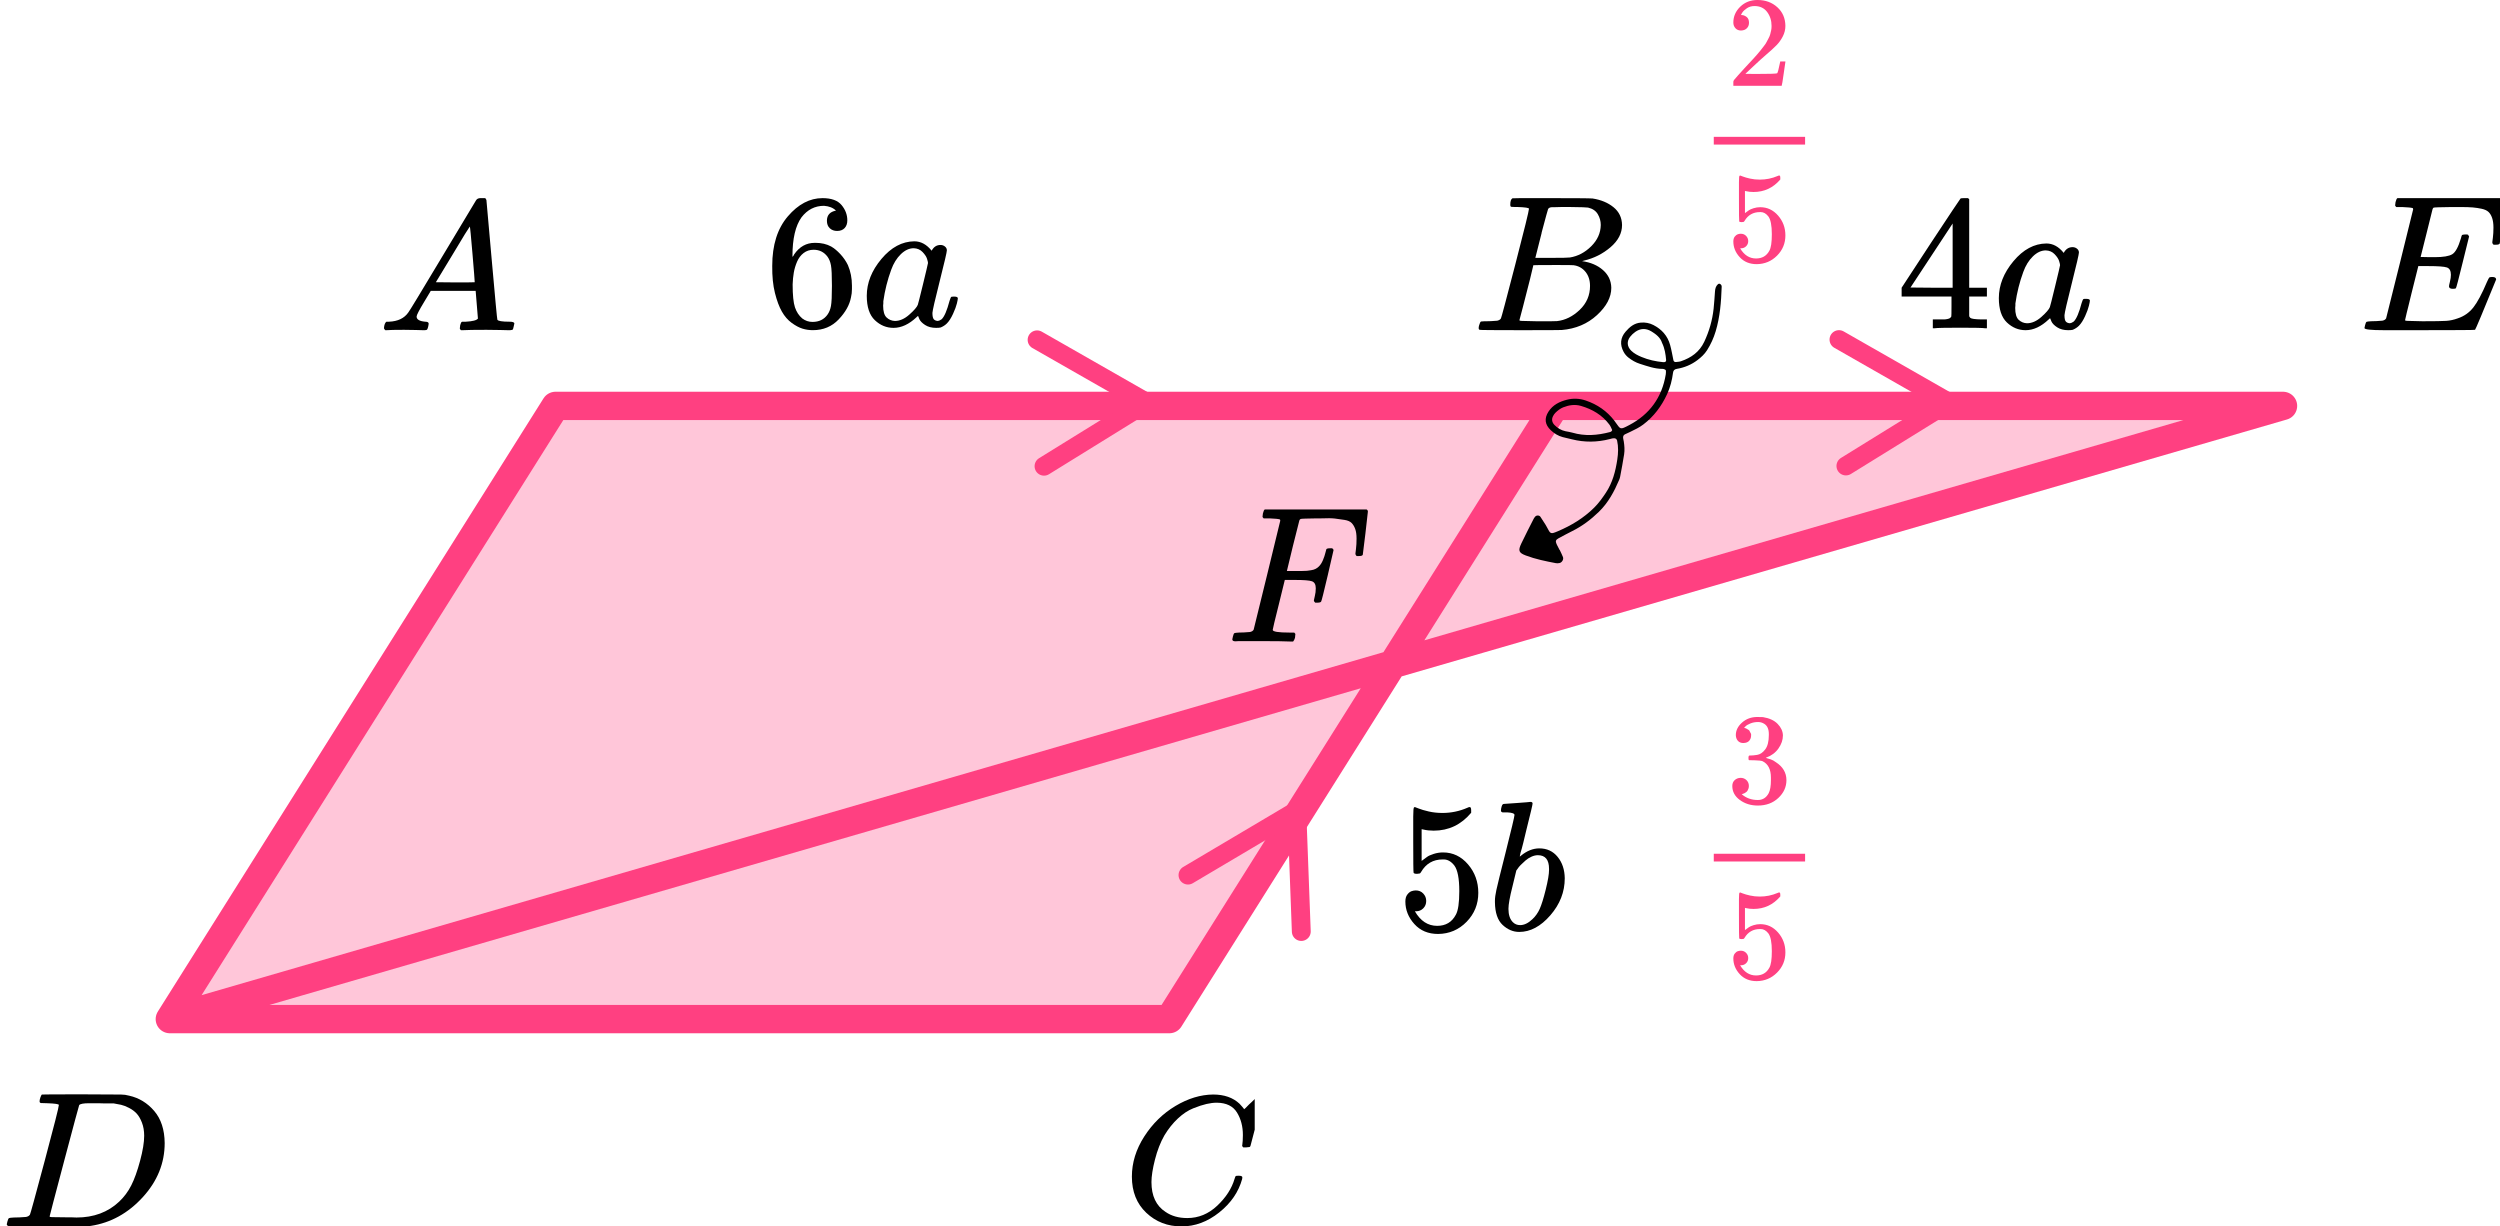 <?xml version="1.0" encoding="UTF-8"?> <svg xmlns="http://www.w3.org/2000/svg" width="265" height="130" viewBox="0 0 265 130" fill="none"><path d="M123.954 108.025H18L58.884 43.025H164.838H242L147.61 70.415L123.954 108.025Z" fill="#FF4081" fill-opacity="0.3"></path><path d="M18 108.025H123.954L164.838 43.025M18 108.025L58.884 43.025H164.838M18 108.025L242 43.025H164.838" stroke="#FF4081" stroke-width="3" stroke-linecap="round" stroke-linejoin="round"></path><path d="M110.666 49.419L121.572 42.673L109.931 36.023" stroke="#FF4081" stroke-width="2" stroke-linecap="round" stroke-linejoin="round"></path><path d="M195.666 49.393L206.572 42.647L194.931 35.997" stroke="#FF4081" stroke-width="2" stroke-linecap="round" stroke-linejoin="round"></path><path d="M137.937 98.739L137.46 85.925L125.926 92.76" stroke="#FF4081" stroke-width="2" stroke-linecap="round" stroke-linejoin="round"></path><path fill-rule="evenodd" clip-rule="evenodd" d="M176.169 36.327C176.002 35.79 175.55 35.432 175.045 35.126C174.46 34.773 173.879 34.794 173.327 35.189C173.131 35.329 172.95 35.503 172.8 35.692C172.415 36.177 172.468 36.742 172.908 37.174C173.221 37.479 173.602 37.671 173.997 37.837C174.737 38.145 175.51 38.316 176.306 38.39C176.336 38.392 176.367 38.386 176.398 38.387C176.533 38.392 176.623 38.3 176.609 38.156C176.552 37.546 176.47 36.941 176.169 36.327ZM165.698 43.177C165.38 43.309 165.115 43.518 164.874 43.753C164.767 43.858 164.681 43.991 164.614 44.126C164.449 44.458 164.515 44.781 164.773 45.047C165.102 45.384 165.488 45.617 165.953 45.712C166.192 45.761 166.437 45.792 166.671 45.861C168.005 46.257 169.33 46.148 170.652 45.8C170.709 45.784 170.773 45.759 170.813 45.719C170.853 45.681 170.9 45.601 170.885 45.566C170.798 45.373 170.717 45.17 170.591 45.003C169.826 43.984 168.783 43.376 167.58 43.026C166.939 42.839 166.309 42.938 165.698 43.177ZM165.333 58.3C165.448 58.549 165.577 58.794 165.675 59.05C165.771 59.298 165.562 59.64 165.297 59.685C165.178 59.705 165.05 59.719 164.933 59.697C163.85 59.491 162.768 59.272 161.734 58.881C160.988 58.599 160.9 58.368 161.255 57.62C161.674 56.734 162.128 55.865 162.57 54.991C162.61 54.91 162.67 54.838 162.727 54.767C162.863 54.599 163.165 54.602 163.286 54.782C163.475 55.06 163.653 55.346 163.833 55.631C163.882 55.708 163.926 55.789 163.968 55.871C164.358 56.626 164.359 56.638 165.145 56.305C166.569 55.701 167.867 54.914 168.973 53.82C169.455 53.342 169.844 52.802 170.218 52.238C170.932 51.162 171.245 49.96 171.433 48.708C171.534 48.037 171.561 47.368 171.413 46.701C171.378 46.542 171.235 46.441 171.078 46.456C171.017 46.462 170.955 46.462 170.896 46.474C170.806 46.493 170.718 46.521 170.629 46.544C169.299 46.885 167.967 46.905 166.632 46.569C166.305 46.487 165.974 46.421 165.649 46.334C165.166 46.205 164.752 45.951 164.389 45.608C163.752 45.005 163.675 44.356 164.139 43.634C164.602 42.914 165.31 42.57 166.096 42.371C166.759 42.204 167.427 42.232 168.087 42.454C169.312 42.867 170.328 43.568 171.12 44.589C171.158 44.638 171.189 44.691 171.225 44.74C171.797 45.52 171.694 45.587 172.695 45.061C174.87 43.918 176.17 42.123 176.57 39.69C176.59 39.571 176.588 39.447 176.589 39.325C176.591 39.213 176.503 39.173 176.418 39.14C176.362 39.118 176.299 39.103 176.24 39.102C175.396 39.102 174.618 38.814 173.831 38.565C173.385 38.425 172.992 38.197 172.626 37.913C172.404 37.742 172.23 37.535 172.098 37.287C171.695 36.53 171.754 35.805 172.313 35.157C172.739 34.662 173.221 34.253 173.922 34.196C174.397 34.157 174.838 34.237 175.256 34.45C176.145 34.905 176.765 35.598 177.033 36.566C177.18 37.095 177.268 37.641 177.382 38.18C177.41 38.31 177.514 38.392 177.644 38.376C177.825 38.354 178.015 38.349 178.186 38.29C179.268 37.923 180.138 37.309 180.647 36.235C181.176 35.115 181.511 33.945 181.644 32.718C181.709 32.109 181.743 31.498 181.789 30.887C181.81 30.606 181.871 30.341 182.089 30.14C182.16 30.076 182.249 30.048 182.338 30.105C182.387 30.136 182.437 30.179 182.463 30.229C182.49 30.28 182.5 30.348 182.498 30.407C182.444 32.002 182.323 33.586 181.859 35.126C181.645 35.835 181.345 36.5 180.947 37.125C180.679 37.545 180.324 37.873 179.929 38.171C179.28 38.661 178.552 38.964 177.756 39.097C177.502 39.139 177.374 39.255 177.342 39.501C177.239 40.295 177.046 41.064 176.707 41.794C176.116 43.065 175.302 44.157 174.177 45.006C173.759 45.322 173.287 45.544 172.819 45.771C172.626 45.864 172.428 45.947 172.237 46.043C172.081 46.122 172.036 46.269 172.05 46.428C172.061 46.55 172.101 46.668 172.12 46.789C172.191 47.245 172.227 47.707 172.157 48.161C172.037 48.947 171.883 49.728 171.739 50.51C171.717 50.63 171.681 50.749 171.633 50.862C171.104 52.109 170.472 53.289 169.485 54.249C168.645 55.066 167.724 55.764 166.672 56.287C166.179 56.533 165.694 56.795 165.208 57.056C164.912 57.216 164.862 57.364 164.988 57.65C165.013 57.706 165.039 57.761 165.067 57.816C165.151 57.979 165.236 58.142 165.321 58.305L165.333 58.3Z" fill="black"></path><path d="M130.965 67.979C130.738 67.979 130.625 67.911 130.625 67.773C130.625 67.746 130.645 67.65 130.685 67.485C130.738 67.266 130.792 67.142 130.845 67.115C130.899 67.087 131.052 67.067 131.306 67.053C131.666 67.053 132.066 67.032 132.506 66.991C132.693 66.95 132.82 66.868 132.887 66.744C132.913 66.675 133.387 64.747 134.308 60.959C135.229 57.171 135.696 55.249 135.709 55.194C135.709 55.098 135.682 55.05 135.629 55.05C135.522 55.009 135.169 54.974 134.568 54.947H133.948C133.868 54.865 133.827 54.81 133.827 54.782C133.827 54.755 133.841 54.638 133.868 54.432C133.921 54.199 133.988 54.055 134.068 54H144.856C144.95 54.055 144.996 54.13 144.996 54.227C144.996 54.295 144.909 55.064 144.736 56.532C144.563 58.001 144.469 58.756 144.456 58.797C144.429 58.893 144.296 58.941 144.055 58.941H143.815C143.722 58.873 143.675 58.783 143.675 58.673C143.675 58.66 143.695 58.495 143.735 58.179C143.775 57.864 143.795 57.5 143.795 57.088C143.795 56.676 143.749 56.34 143.655 56.079C143.562 55.819 143.435 55.606 143.275 55.441C143.115 55.276 142.868 55.167 142.534 55.112C142.201 55.057 141.86 55.009 141.513 54.968C141.167 54.926 140.686 54.92 140.072 54.947H139.612C138.518 54.961 137.937 54.981 137.871 55.009C137.804 55.036 137.757 55.091 137.731 55.173C137.717 55.187 137.49 56.086 137.05 57.871L136.41 60.526H137.51C137.55 60.526 137.704 60.526 137.971 60.526C138.238 60.526 138.424 60.52 138.531 60.506C138.638 60.492 138.785 60.472 138.972 60.444C139.158 60.417 139.318 60.369 139.452 60.3C139.585 60.231 139.699 60.149 139.792 60.053C139.966 59.888 140.112 59.662 140.232 59.373C140.353 59.085 140.439 58.825 140.493 58.591C140.546 58.358 140.579 58.234 140.593 58.221C140.633 58.152 140.76 58.118 140.973 58.118H141.213C141.307 58.186 141.353 58.255 141.353 58.324C141.353 58.365 141.147 59.264 140.733 61.021C140.319 62.778 140.092 63.683 140.052 63.738C140.026 63.834 139.892 63.882 139.652 63.882H139.412C139.318 63.8 139.272 63.718 139.272 63.635C139.272 63.594 139.305 63.443 139.372 63.182C139.439 62.922 139.472 62.647 139.472 62.359C139.472 61.961 139.338 61.714 139.072 61.618C138.805 61.522 138.211 61.474 137.29 61.474H136.189L135.549 64.088C135.122 65.79 134.908 66.682 134.908 66.765C134.908 66.957 135.502 67.053 136.69 67.053H137.19C137.27 67.135 137.31 67.183 137.31 67.197C137.31 67.211 137.297 67.348 137.27 67.609C137.217 67.787 137.15 67.918 137.07 68H136.73C136.183 67.972 135.175 67.959 133.707 67.959C132.84 67.959 132.18 67.959 131.726 67.959C131.272 67.959 131.019 67.966 130.965 67.979Z" fill="black"></path><g clip-path="url(#clip0_2616_106174)"><path d="M259.999 30.615C259.728 30.615 259.593 30.526 259.593 30.347C259.593 30.292 259.626 30.128 259.694 29.853C259.762 29.578 259.796 29.338 259.796 29.132C259.796 28.707 259.654 28.446 259.369 28.35C259.085 28.254 258.428 28.206 257.399 28.206H256.342C256.329 28.233 256.092 29.18 255.631 31.047C255.171 32.914 254.94 33.874 254.94 33.929C254.94 33.984 255.015 34.012 255.164 34.012C255.313 34.012 255.855 34.026 256.789 34.053C258.062 34.053 258.902 34.039 259.308 34.012C259.714 33.984 260.121 33.895 260.527 33.744C261.191 33.525 261.739 33.14 262.173 32.591C262.606 32.042 263.087 31.143 263.615 29.894C263.75 29.592 263.838 29.427 263.879 29.4C263.974 29.372 264.075 29.359 264.184 29.359C264.455 29.359 264.59 29.448 264.59 29.627C263.168 33.113 262.423 34.89 262.355 34.959C262.315 34.986 260.378 35 256.545 35H252.706C251.324 35 250.634 34.925 250.634 34.773C250.634 34.746 250.654 34.65 250.694 34.485C250.749 34.266 250.803 34.142 250.857 34.115C250.911 34.087 251.067 34.067 251.324 34.053C251.69 34.053 252.096 34.032 252.543 33.991C252.733 33.95 252.861 33.868 252.929 33.744C252.956 33.675 253.437 31.747 254.372 27.959C255.306 24.171 255.78 22.249 255.794 22.194C255.794 22.098 255.767 22.05 255.712 22.05C255.604 22.009 255.245 21.974 254.636 21.947H254.006C253.925 21.865 253.884 21.81 253.884 21.782C253.884 21.755 253.898 21.638 253.925 21.432C253.979 21.199 254.047 21.055 254.128 21H265.382C265.477 21.055 265.525 21.13 265.525 21.227C265.525 21.295 265.437 22.064 265.261 23.532C265.084 25.001 264.99 25.756 264.976 25.797C264.949 25.893 264.814 25.941 264.57 25.941H264.326C264.231 25.872 264.184 25.783 264.184 25.674L264.245 25.2C264.285 24.871 264.306 24.514 264.306 24.129C264.306 23.718 264.258 23.375 264.164 23.1C264.069 22.826 263.94 22.613 263.778 22.462C263.615 22.311 263.378 22.201 263.066 22.132C262.755 22.064 262.437 22.016 262.112 21.988C261.787 21.961 261.353 21.947 260.811 21.947H259.857C258.665 21.961 258.035 21.981 257.967 22.009C257.913 22.036 257.873 22.098 257.845 22.194C257.832 22.235 257.622 23.079 257.216 24.727C256.809 26.373 256.599 27.211 256.586 27.238C256.897 27.252 257.222 27.259 257.561 27.259H258.089C258.983 27.259 259.599 27.156 259.938 26.95C260.277 26.744 260.581 26.188 260.852 25.282C260.906 25.063 260.947 24.939 260.974 24.912C261.001 24.884 261.116 24.864 261.319 24.85C261.387 24.85 261.441 24.85 261.482 24.85C261.523 24.85 261.556 24.857 261.583 24.871C261.611 24.884 261.624 24.891 261.624 24.891C261.624 24.891 261.638 24.919 261.665 24.974C261.692 25.028 261.712 25.056 261.726 25.056L261.055 27.773C260.608 29.599 260.365 30.526 260.324 30.553C260.283 30.594 260.175 30.615 259.999 30.615Z" fill="black"></path></g><path d="M6.239 117.127C6.239 117.032 5.826 116.97 5 116.943C4.667 116.943 4.449 116.936 4.348 116.922C4.246 116.909 4.196 116.847 4.196 116.738C4.196 116.629 4.225 116.492 4.282 116.328C4.34 116.164 4.391 116.062 4.435 116.021C4.464 116.007 5.906 116 8.761 116C11.181 116.014 12.536 116.021 12.826 116.021C13.116 116.021 13.406 116.062 13.695 116.143C14.739 116.376 15.623 116.916 16.348 117.763C17.072 118.61 17.442 119.744 17.456 121.165C17.456 123.297 16.681 125.21 15.13 126.905C13.58 128.599 11.754 129.611 9.652 129.939L9.348 129.98L5.13 130H2.717H1.565C1.217 130 0.993 129.986 0.891 129.959C0.79 129.932 0.732 129.87 0.717 129.775C0.717 129.747 0.739 129.652 0.783 129.488C0.84 129.269 0.898 129.146 0.956 129.119C1.014 129.091 1.181 129.071 1.456 129.057C1.848 129.057 2.283 129.037 2.761 128.996C2.964 128.955 3.101 128.873 3.174 128.75C3.217 128.695 3.739 126.796 4.739 123.051C5.739 119.307 6.239 117.332 6.239 117.127ZM15.283 120.387C15.283 119.867 15.203 119.403 15.043 118.993C14.884 118.583 14.695 118.262 14.478 118.029C14.261 117.797 13.993 117.599 13.674 117.435C13.355 117.271 13.072 117.162 12.826 117.107C12.58 117.052 12.326 117.004 12.065 116.963C12.036 116.963 11.935 116.963 11.761 116.963C11.587 116.963 11.377 116.963 11.13 116.963C10.884 116.963 10.645 116.957 10.413 116.943H9.478C8.84 116.943 8.478 117.011 8.391 117.148C8.362 117.203 7.833 119.17 6.804 123.051C5.775 126.932 5.261 128.893 5.261 128.934C5.261 128.989 5.34 129.016 5.5 129.016C5.659 129.016 6.217 129.023 7.174 129.037C7.246 129.037 7.384 129.037 7.587 129.037C7.79 129.037 7.964 129.043 8.109 129.057C9.935 129.057 11.442 128.497 12.63 127.376C13.152 126.884 13.58 126.31 13.913 125.654C14.246 124.999 14.558 124.131 14.848 123.051C15.138 121.972 15.283 121.083 15.283 120.387Z" fill="black"></path><g clip-path="url(#clip1_2616_106174)"><path d="M119.98 124.724C119.98 123.247 120.417 121.829 121.292 120.468C122.166 119.107 123.269 118.028 124.6 117.232C125.932 116.436 127.263 116.032 128.594 116.019C129.769 116.019 130.702 116.347 131.394 117.001C131.512 117.13 131.609 117.239 131.688 117.329C131.766 117.419 131.818 117.483 131.844 117.521L131.864 117.579C131.903 117.579 132.079 117.412 132.393 117.078C132.484 117.001 132.582 116.912 132.686 116.809C132.791 116.706 132.895 116.603 132.999 116.501C133.104 116.398 133.169 116.327 133.195 116.289L133.489 116H133.606C133.789 116 133.881 116.045 133.881 116.135C133.881 116.186 133.672 117.066 133.254 118.773C132.784 120.558 132.549 121.456 132.549 121.469C132.523 121.533 132.49 121.572 132.451 121.585C132.412 121.597 132.295 121.61 132.099 121.623H131.786C131.707 121.546 131.668 121.488 131.668 121.45C131.668 121.437 131.675 121.392 131.688 121.315C131.701 121.238 131.714 121.11 131.727 120.93C131.74 120.75 131.746 120.545 131.746 120.314C131.746 119.402 131.538 118.606 131.12 117.926C130.702 117.245 129.991 116.899 128.986 116.886C128.647 116.886 128.281 116.931 127.889 117.021C127.498 117.11 127.028 117.265 126.48 117.483C125.932 117.701 125.39 118.061 124.855 118.561C124.32 119.062 123.843 119.659 123.426 120.352C123.008 121.084 122.675 121.938 122.427 122.913C122.179 123.889 122.055 124.685 122.055 125.301C122.055 126.765 122.551 127.818 123.543 128.459C124.17 128.896 124.94 129.114 125.853 129.114C127.041 129.114 128.098 128.678 129.025 127.805C129.952 126.932 130.565 125.982 130.865 124.955C130.918 124.788 130.957 124.691 130.983 124.666C131.009 124.64 131.113 124.627 131.296 124.627C131.557 124.627 131.688 124.685 131.688 124.801C131.688 124.865 131.681 124.923 131.668 124.974C131.29 126.348 130.48 127.529 129.24 128.517C128 129.506 126.669 130 125.246 130C123.771 130 122.525 129.519 121.507 128.556C120.489 127.593 119.98 126.315 119.98 124.724Z" fill="black"></path></g><g clip-path="url(#clip2_2616_106174)"><path d="M160.87 21.943C160.49 21.943 160.266 21.936 160.195 21.922C160.125 21.909 160.09 21.834 160.09 21.697C160.09 21.328 160.167 21.102 160.322 21.02C160.336 21.007 161.249 21 163.062 21C166.702 21 168.62 21.014 168.817 21.041C169.702 21.178 170.44 21.485 171.03 21.963C171.62 22.442 171.922 23.07 171.937 23.849C171.937 24.724 171.529 25.509 170.714 26.206C169.899 26.903 168.964 27.375 167.91 27.621L167.7 27.682C168.599 27.805 169.337 28.12 169.913 28.625C170.489 29.131 170.784 29.759 170.798 30.511C170.798 31.509 170.292 32.472 169.281 33.401C168.269 34.33 167.025 34.856 165.549 34.98C165.451 34.993 163.969 35 161.102 35C158.291 35 156.865 34.986 156.823 34.959C156.766 34.918 156.738 34.863 156.738 34.795C156.738 34.699 156.752 34.604 156.78 34.508C156.851 34.248 156.921 34.105 156.991 34.078C157.047 34.064 157.153 34.057 157.307 34.057H157.434C157.813 34.057 158.235 34.037 158.699 33.996C158.895 33.955 159.029 33.873 159.099 33.75C159.141 33.695 159.647 31.796 160.617 28.051C161.587 24.307 162.071 22.332 162.071 22.127C162.071 22.032 161.671 21.97 160.87 21.943ZM169.681 23.849C169.681 23.439 169.576 23.057 169.365 22.701C169.154 22.346 168.81 22.114 168.332 22.004C168.234 21.977 167.587 21.957 166.393 21.943C166.112 21.943 165.816 21.943 165.507 21.943C165.198 21.943 164.952 21.95 164.77 21.963H164.495C164.285 21.977 164.151 22.045 164.095 22.168C164.067 22.223 163.842 23.043 163.42 24.628C163.42 24.669 163.413 24.71 163.399 24.751L162.746 27.334H164.453C165.592 27.334 166.245 27.32 166.414 27.293C167.257 27.156 168.009 26.76 168.669 26.104C169.33 25.448 169.667 24.696 169.681 23.849ZM168.543 30.306C168.543 29.705 168.381 29.206 168.058 28.81C167.735 28.413 167.313 28.181 166.793 28.113C166.709 28.099 166.126 28.092 165.044 28.092C163.385 28.092 162.549 28.099 162.535 28.113C162.535 28.14 162.416 28.639 162.177 29.609C161.938 30.579 161.692 31.543 161.439 32.499L161.06 33.934C161.06 33.989 161.144 34.016 161.313 34.016C161.481 34.016 162.05 34.03 163.02 34.057C164.271 34.057 164.945 34.05 165.044 34.037C165.915 33.941 166.716 33.545 167.447 32.848C168.177 32.151 168.543 31.304 168.543 30.306Z" fill="black"></path></g><g clip-path="url(#clip3_2616_106174)"><path d="M44.16 33.553C44.16 33.866 44.467 34.048 45.08 34.101C45.32 34.101 45.44 34.172 45.44 34.316C45.44 34.329 45.427 34.413 45.4 34.57C45.36 34.752 45.32 34.87 45.28 34.922C45.24 34.974 45.154 35 45.02 35C44.994 35 44.914 35 44.78 35C44.647 35 44.42 34.993 44.1 34.98C43.78 34.967 43.354 34.961 42.82 34.961C41.874 34.961 41.267 34.974 41 35H40.84C40.747 34.909 40.7 34.837 40.7 34.785C40.727 34.433 40.814 34.205 40.96 34.101H41.24C42.174 34.062 42.854 33.736 43.28 33.123C43.36 33.045 44.567 31.057 46.9 27.159C49.233 23.262 50.42 21.287 50.46 21.235C50.553 21.078 50.713 21 50.94 21H51.1H51.44C51.52 21.117 51.56 21.183 51.56 21.195L52.12 27.511C52.493 31.722 52.693 33.846 52.72 33.886C52.787 34.029 53.22 34.101 54.02 34.101C54.353 34.101 54.52 34.166 54.52 34.296C54.52 34.322 54.5 34.413 54.46 34.57C54.42 34.765 54.386 34.883 54.36 34.922C54.333 34.961 54.24 34.987 54.08 35C54.04 35 53.947 35 53.8 35C53.653 35 53.393 34.993 53.02 34.98C52.647 34.967 52.16 34.961 51.56 34.961C50.307 34.961 49.487 34.974 49.1 35H48.86C48.78 34.922 48.74 34.863 48.74 34.824C48.74 34.785 48.753 34.668 48.78 34.472C48.833 34.303 48.873 34.198 48.9 34.159L48.98 34.101H49.38C50.1 34.062 50.527 33.951 50.66 33.768L50.42 30.835H45.66L44.98 31.969C44.434 32.869 44.16 33.397 44.16 33.553ZM50.32 29.916C50.32 29.773 50.24 28.756 50.08 26.866C49.92 24.976 49.827 24.024 49.8 24.011L49.26 24.852C49.047 25.204 48.627 25.901 48 26.944L46.2 29.916L48.26 29.936C49.633 29.936 50.32 29.929 50.32 29.916Z" fill="black"></path></g><path d="M81.857 28.183C81.857 25.973 82.408 24.223 83.51 22.935C84.612 21.646 85.837 21.002 87.184 21.002C88.123 21.002 88.796 21.246 89.204 21.735C89.612 22.223 89.816 22.765 89.816 23.362C89.816 23.701 89.721 23.972 89.531 24.176C89.34 24.379 89.075 24.481 88.735 24.481C88.422 24.481 88.163 24.386 87.959 24.196C87.755 24.006 87.653 23.742 87.653 23.403C87.653 22.806 87.973 22.447 88.612 22.325C88.313 22.026 87.891 21.857 87.347 21.816C86.381 21.816 85.585 22.223 84.959 23.037C84.32 23.932 84 25.301 84 27.146L84.02 27.227C84.088 27.146 84.143 27.058 84.184 26.963C84.742 26.149 85.469 25.742 86.367 25.742H86.449C87.075 25.742 87.626 25.871 88.102 26.129C88.429 26.319 88.755 26.59 89.082 26.942C89.408 27.295 89.674 27.681 89.878 28.102C90.163 28.766 90.306 29.492 90.306 30.279V30.645C90.306 30.957 90.272 31.248 90.204 31.52C90.055 32.32 89.619 33.099 88.898 33.859C88.177 34.618 87.265 34.998 86.163 34.998C85.782 34.998 85.415 34.944 85.061 34.835C84.708 34.727 84.327 34.523 83.918 34.225C83.51 33.927 83.163 33.527 82.878 33.025C82.592 32.523 82.347 31.865 82.143 31.052C81.939 30.238 81.844 29.282 81.857 28.183ZM86.245 26.474C85.837 26.474 85.483 26.59 85.184 26.82C84.884 27.051 84.653 27.356 84.49 27.736C84.327 28.116 84.211 28.502 84.143 28.895C84.075 29.288 84.034 29.709 84.02 30.157C84.02 31.282 84.102 32.089 84.265 32.577C84.429 33.066 84.687 33.459 85.041 33.757C85.367 34.001 85.728 34.123 86.123 34.123C86.816 34.123 87.347 33.866 87.714 33.35C87.891 33.106 88.014 32.801 88.082 32.435C88.15 32.069 88.184 31.357 88.184 30.299C88.184 29.214 88.15 28.488 88.082 28.122C88.014 27.756 87.891 27.451 87.714 27.207C87.347 26.719 86.857 26.474 86.245 26.474Z" fill="black"></path><path d="M91.878 31.357C91.878 29.987 92.395 28.685 93.429 27.451C94.463 26.217 95.626 25.593 96.918 25.579C97.612 25.579 98.225 25.912 98.755 26.576C98.973 26.169 99.286 25.966 99.694 25.966C99.871 25.966 100.027 26.02 100.163 26.129C100.299 26.237 100.367 26.373 100.367 26.535C100.367 26.712 100.116 27.797 99.612 29.79C99.109 31.784 98.85 32.91 98.837 33.167C98.837 33.506 98.885 33.73 98.98 33.839C99.075 33.947 99.218 34.008 99.408 34.022C99.531 34.008 99.667 33.947 99.817 33.839C100.102 33.567 100.381 32.916 100.653 31.886C100.735 31.614 100.803 31.472 100.857 31.458C100.884 31.445 100.953 31.438 101.061 31.438H101.143C101.401 31.438 101.531 31.499 101.531 31.621C101.531 31.703 101.497 31.886 101.429 32.17C101.361 32.455 101.225 32.821 101.021 33.269C100.816 33.716 100.599 34.056 100.367 34.286C100.191 34.462 99.973 34.605 99.714 34.713C99.606 34.74 99.442 34.754 99.225 34.754C98.762 34.754 98.374 34.652 98.061 34.449C97.748 34.245 97.544 34.035 97.449 33.818L97.327 33.513C97.313 33.499 97.286 33.506 97.245 33.533C97.218 33.56 97.191 33.588 97.163 33.615C96.361 34.374 95.544 34.754 94.714 34.754C93.966 34.754 93.306 34.483 92.735 33.94C92.163 33.398 91.878 32.537 91.878 31.357ZM98.368 27.878C98.368 27.797 98.334 27.648 98.265 27.431C98.197 27.214 98.041 26.976 97.796 26.719C97.551 26.461 97.238 26.325 96.857 26.312C96.381 26.312 95.925 26.522 95.49 26.942C95.055 27.363 94.714 27.912 94.469 28.59C94.075 29.662 93.796 30.773 93.633 31.926C93.633 31.967 93.633 32.042 93.633 32.15C93.633 32.258 93.626 32.34 93.612 32.394C93.612 33.004 93.735 33.425 93.98 33.655C94.225 33.886 94.517 34.008 94.857 34.022C95.374 34.022 95.885 33.798 96.388 33.35C96.891 32.903 97.191 32.557 97.286 32.313C97.313 32.258 97.497 31.533 97.837 30.136C98.177 28.739 98.354 27.987 98.368 27.878Z" fill="black"></path><path d="M151.178 95.5C151.178 95.813 151.074 96.074 150.868 96.282C150.661 96.491 150.409 96.595 150.112 96.595H149.976C150.571 97.625 151.359 98.14 152.34 98.14C153.244 98.14 153.903 97.749 154.316 96.966C154.562 96.536 154.685 95.702 154.685 94.464C154.685 93.121 154.51 92.215 154.161 91.746C153.826 91.316 153.451 91.101 153.038 91.101H152.921C151.914 91.101 151.152 91.544 150.635 92.43C150.584 92.521 150.538 92.574 150.5 92.587C150.461 92.6 150.364 92.613 150.209 92.626C149.989 92.626 149.867 92.587 149.841 92.508C149.815 92.456 149.802 91.316 149.802 89.087V86.564C149.802 85.912 149.834 85.587 149.899 85.587C149.925 85.561 149.951 85.547 149.976 85.547C149.989 85.547 150.125 85.6 150.383 85.704C150.642 85.808 150.997 85.912 151.449 86.017C151.901 86.121 152.385 86.173 152.902 86.173C153.819 86.173 154.698 85.991 155.537 85.626C155.64 85.574 155.724 85.547 155.789 85.547C155.892 85.547 155.944 85.665 155.944 85.899V86.154C154.885 87.418 153.561 88.05 151.972 88.05C151.572 88.05 151.21 88.011 150.887 87.933L150.693 87.894V91.257C150.939 91.075 151.133 90.931 151.275 90.827C151.417 90.722 151.649 90.618 151.972 90.514C152.295 90.41 152.624 90.358 152.96 90.358C154.006 90.358 154.891 90.781 155.615 91.629C156.338 92.476 156.7 93.48 156.7 94.64C156.7 95.839 156.286 96.862 155.46 97.71C154.633 98.557 153.625 98.987 152.437 99C151.391 99 150.551 98.648 149.918 97.944C149.285 97.24 148.969 96.445 148.969 95.559C148.969 95.246 149.04 94.998 149.182 94.816C149.324 94.633 149.473 94.516 149.628 94.464C149.783 94.412 149.931 94.385 150.073 94.385C150.396 94.385 150.661 94.496 150.868 94.718C151.074 94.939 151.178 95.2 151.178 95.5Z" fill="black"></path><path d="M159.102 85.919C159.102 85.789 159.128 85.639 159.18 85.469C159.231 85.3 159.309 85.215 159.412 85.215C159.425 85.215 159.89 85.183 160.807 85.118C161.724 85.052 162.196 85.013 162.221 85C162.376 85 162.454 85.059 162.454 85.176C162.454 85.293 162.234 86.226 161.795 87.972C161.692 88.415 161.582 88.872 161.466 89.341C161.35 89.81 161.253 90.162 161.175 90.397L161.098 90.768C161.098 90.808 161.136 90.788 161.214 90.71C161.847 90.188 162.499 89.928 163.171 89.928C163.972 89.928 164.617 90.227 165.108 90.827C165.599 91.427 165.851 92.183 165.864 93.095C165.864 94.542 165.354 95.852 164.333 97.025C163.313 98.199 162.215 98.785 161.04 98.785C160.394 98.785 159.806 98.537 159.276 98.042C158.747 97.547 158.476 96.745 158.463 95.637V95.461C158.463 95.187 158.514 94.809 158.618 94.327C158.721 93.845 159.037 92.561 159.567 90.475C160.213 87.907 160.536 86.545 160.536 86.388C160.536 86.232 160.29 86.141 159.8 86.115C159.735 86.115 159.683 86.115 159.645 86.115H159.548C159.418 86.115 159.335 86.115 159.296 86.115C159.257 86.115 159.212 86.095 159.16 86.056C159.108 86.017 159.089 85.971 159.102 85.919ZM164.198 92.215V92.098C164.198 91.133 163.804 90.651 163.016 90.651C162.796 90.651 162.57 90.703 162.338 90.808C162.105 90.912 161.892 91.049 161.698 91.218C161.505 91.388 161.337 91.544 161.195 91.687C161.052 91.831 160.936 91.974 160.846 92.118L160.73 92.274L160.323 93.956C160.038 95.077 159.896 95.872 159.896 96.341C159.896 96.967 160.051 97.436 160.361 97.749C160.568 97.957 160.826 98.062 161.136 98.062C161.563 98.062 161.995 97.853 162.435 97.436C162.757 97.136 163.016 96.771 163.21 96.341C163.403 95.911 163.616 95.227 163.849 94.288C164.081 93.349 164.198 92.659 164.198 92.215Z" fill="black"></path><path d="M184.799 78.761C184.55 78.761 184.356 78.684 184.218 78.529C184.08 78.374 184.006 78.173 183.997 77.927C183.997 77.426 184.218 76.98 184.661 76.588C185.103 76.197 185.638 76.001 186.265 76.001C186.587 76.001 186.79 76.005 186.873 76.014C187.555 76.124 188.076 76.365 188.436 76.739C188.795 77.112 188.98 77.517 188.989 77.955C188.989 78.428 188.832 78.889 188.519 79.335C188.205 79.781 187.772 80.105 187.219 80.305L187.177 80.332C187.177 80.342 187.219 80.355 187.302 80.374C187.385 80.392 187.519 80.433 187.703 80.496C187.887 80.56 188.063 80.656 188.228 80.784C188.984 81.266 189.362 81.904 189.362 82.697C189.362 83.416 189.077 84.045 188.505 84.582C187.933 85.12 187.21 85.389 186.334 85.389C185.596 85.389 184.96 85.193 184.426 84.801C183.891 84.409 183.624 83.913 183.624 83.312C183.624 83.056 183.707 82.852 183.872 82.697C184.038 82.542 184.246 82.46 184.495 82.451C184.753 82.451 184.965 82.533 185.131 82.697C185.297 82.861 185.38 83.066 185.38 83.312C185.38 83.412 185.366 83.503 185.338 83.585C185.311 83.667 185.278 83.74 185.241 83.803C185.205 83.867 185.154 83.922 185.089 83.968C185.025 84.013 184.97 84.049 184.923 84.077C184.877 84.104 184.831 84.122 184.785 84.132C184.739 84.141 184.702 84.154 184.675 84.172L184.619 84.186C185.089 84.596 185.661 84.801 186.334 84.801C186.841 84.801 187.224 84.56 187.482 84.077C187.638 83.776 187.717 83.316 187.717 82.697V82.423C187.717 81.558 187.422 80.979 186.832 80.688C186.693 80.633 186.412 80.601 185.988 80.592L185.407 80.579L185.366 80.551C185.347 80.524 185.338 80.451 185.338 80.332C185.338 80.169 185.375 80.087 185.449 80.087C185.707 80.087 185.974 80.064 186.251 80.018C186.564 79.973 186.85 79.781 187.108 79.444C187.366 79.107 187.496 78.597 187.496 77.914V77.805C187.496 77.285 187.334 76.925 187.012 76.725C186.809 76.597 186.592 76.534 186.362 76.534C186.067 76.534 185.795 76.584 185.546 76.684C185.297 76.784 185.122 76.889 185.02 76.998C184.919 77.108 184.868 77.162 184.868 77.162H184.91C184.937 77.171 184.974 77.18 185.02 77.19C185.066 77.199 185.112 77.221 185.159 77.258C185.205 77.294 185.26 77.326 185.324 77.353C185.389 77.381 185.435 77.431 185.463 77.504C185.49 77.577 185.527 77.645 185.573 77.709C185.619 77.773 185.633 77.864 185.615 77.982C185.615 78.183 185.55 78.36 185.421 78.515C185.292 78.67 185.085 78.752 184.799 78.761Z" fill="#FF4081"></path><path d="M185.311 101.554C185.311 101.773 185.237 101.955 185.089 102.101C184.942 102.246 184.762 102.319 184.55 102.319H184.453C184.877 103.039 185.44 103.399 186.14 103.399C186.786 103.399 187.256 103.125 187.551 102.579C187.726 102.278 187.814 101.695 187.814 100.83C187.814 99.891 187.689 99.258 187.44 98.93C187.2 98.63 186.933 98.479 186.638 98.479H186.555C185.836 98.479 185.292 98.789 184.923 99.409C184.887 99.472 184.854 99.509 184.827 99.518C184.799 99.527 184.73 99.536 184.619 99.545C184.462 99.545 184.375 99.518 184.356 99.463C184.338 99.427 184.329 98.63 184.329 97.072V95.309C184.329 94.853 184.352 94.626 184.398 94.626C184.416 94.608 184.435 94.598 184.453 94.598C184.462 94.598 184.559 94.635 184.744 94.708C184.928 94.781 185.182 94.853 185.504 94.926C185.827 94.999 186.173 95.036 186.541 95.036C187.196 95.036 187.823 94.908 188.422 94.653C188.496 94.617 188.556 94.598 188.602 94.598C188.676 94.598 188.712 94.68 188.712 94.844V95.022C187.956 95.906 187.012 96.347 185.878 96.347C185.592 96.347 185.334 96.32 185.103 96.266L184.965 96.238V98.589C185.14 98.461 185.278 98.361 185.38 98.288C185.481 98.215 185.647 98.142 185.878 98.069C186.108 97.996 186.343 97.96 186.583 97.96C187.33 97.96 187.961 98.256 188.477 98.848C188.994 99.44 189.252 100.142 189.252 100.953C189.252 101.791 188.957 102.506 188.367 103.098C187.777 103.69 187.058 103.991 186.209 104C185.463 104 184.863 103.754 184.412 103.262C183.96 102.77 183.734 102.214 183.734 101.595C183.734 101.376 183.785 101.203 183.886 101.076C183.988 100.948 184.094 100.866 184.204 100.83C184.315 100.793 184.421 100.775 184.522 100.775C184.753 100.775 184.942 100.852 185.089 101.007C185.237 101.162 185.311 101.344 185.311 101.554Z" fill="#FF4081"></path><path d="M191.34 91.318H181.66V90.498H191.34V91.318Z" fill="#FF4081"></path><g clip-path="url(#clip4_2616_106174)"><path d="M184.55 3.236C184.301 3.236 184.103 3.154 183.956 2.99C183.808 2.826 183.734 2.626 183.734 2.389C183.734 1.743 183.979 1.183 184.467 0.709C184.956 0.236 185.564 -0.001 186.293 -0.001C187.131 -0.001 187.832 0.254 188.394 0.764C188.957 1.274 189.242 1.934 189.252 2.744C189.252 3.136 189.159 3.509 188.975 3.864C188.791 4.22 188.569 4.529 188.311 4.793C188.053 5.057 187.685 5.394 187.205 5.804C186.873 6.086 186.412 6.505 185.822 7.061L185.007 7.825L186.057 7.839C187.505 7.839 188.274 7.816 188.367 7.771C188.431 7.753 188.542 7.347 188.699 6.555V6.514H189.252V6.555C189.242 6.583 189.183 6.997 189.072 7.798C188.961 8.599 188.892 9.018 188.864 9.055V9.096H183.734V8.836V8.672C183.734 8.609 183.762 8.54 183.817 8.467C183.873 8.395 184.011 8.235 184.232 7.989C184.5 7.698 184.73 7.443 184.924 7.224C185.007 7.133 185.163 6.965 185.394 6.719C185.624 6.473 185.781 6.305 185.864 6.214C185.947 6.123 186.08 5.972 186.265 5.763C186.449 5.554 186.578 5.399 186.652 5.299C186.726 5.198 186.832 5.062 186.97 4.889C187.108 4.716 187.205 4.57 187.26 4.452C187.316 4.333 187.385 4.201 187.468 4.056C187.551 3.91 187.611 3.764 187.648 3.619C187.685 3.473 187.717 3.336 187.744 3.209C187.772 3.081 187.786 2.931 187.786 2.758C187.786 2.184 187.629 1.688 187.316 1.269C187.002 0.851 186.555 0.641 185.974 0.641C185.67 0.641 185.403 0.718 185.172 0.873C184.942 1.028 184.781 1.178 184.688 1.324C184.596 1.47 184.55 1.556 184.55 1.584C184.55 1.593 184.573 1.597 184.619 1.597C184.785 1.597 184.956 1.661 185.131 1.788C185.306 1.916 185.394 2.125 185.394 2.417C185.394 2.644 185.32 2.836 185.172 2.99C185.025 3.145 184.818 3.227 184.55 3.236Z" fill="#FF4081"></path><path d="M185.311 25.555C185.311 25.774 185.237 25.956 185.089 26.102C184.942 26.247 184.762 26.32 184.55 26.32H184.453C184.877 27.039 185.44 27.399 186.14 27.399C186.786 27.399 187.256 27.126 187.551 26.579C187.726 26.279 187.814 25.696 187.814 24.831C187.814 23.893 187.689 23.261 187.44 22.933C187.201 22.632 186.933 22.482 186.638 22.482H186.555C185.836 22.482 185.292 22.791 184.924 23.411C184.887 23.474 184.854 23.511 184.827 23.52C184.799 23.529 184.73 23.538 184.619 23.547C184.463 23.547 184.375 23.52 184.357 23.465C184.338 23.429 184.329 22.632 184.329 21.075V19.313C184.329 18.858 184.352 18.63 184.398 18.63C184.417 18.612 184.435 18.603 184.453 18.603C184.463 18.603 184.559 18.639 184.744 18.712C184.928 18.785 185.182 18.858 185.504 18.931C185.827 19.004 186.173 19.04 186.541 19.04C187.196 19.04 187.823 18.913 188.422 18.658C188.496 18.621 188.556 18.603 188.602 18.603C188.676 18.603 188.712 18.685 188.712 18.849V19.026C187.956 19.91 187.012 20.351 185.878 20.351C185.592 20.351 185.334 20.324 185.103 20.269L184.965 20.242V22.591C185.14 22.464 185.278 22.364 185.38 22.291C185.481 22.218 185.647 22.145 185.878 22.072C186.108 21.999 186.343 21.963 186.583 21.963C187.33 21.963 187.961 22.259 188.477 22.851C188.994 23.443 189.252 24.144 189.252 24.954C189.252 25.792 188.957 26.507 188.367 27.099C187.777 27.69 187.058 27.991 186.21 28C185.463 28 184.864 27.754 184.412 27.262C183.96 26.771 183.734 26.215 183.734 25.596C183.734 25.378 183.785 25.205 183.886 25.077C183.988 24.95 184.094 24.868 184.205 24.831C184.315 24.795 184.421 24.777 184.523 24.777C184.753 24.777 184.942 24.854 185.089 25.009C185.237 25.164 185.311 25.346 185.311 25.555Z" fill="#FF4081"></path><path d="M191.34 15.324H181.66V14.505H191.34V15.324Z" fill="#FF4081"></path></g><path d="M210.429 34.797C210.184 34.756 209.306 34.736 207.796 34.736C206.218 34.736 205.307 34.756 205.062 34.797H204.879V33.859H205.511C205.783 33.859 205.967 33.859 206.062 33.859C206.157 33.859 206.273 33.846 206.409 33.819C206.545 33.791 206.64 33.758 206.695 33.717C206.749 33.676 206.797 33.622 206.837 33.554C206.851 33.527 206.858 33.16 206.858 32.453V31.434H201.573V30.497L204.654 25.79C206.735 22.638 207.79 21.055 207.817 21.041C207.844 21.014 207.987 21.001 208.245 21.001H208.613L208.735 21.123V30.497H210.612V31.434H208.735V32.474C208.735 33.031 208.735 33.357 208.735 33.452C208.735 33.547 208.776 33.629 208.857 33.696C208.966 33.791 209.354 33.846 210.021 33.859H210.612V34.797H210.429ZM206.98 30.497V23.691L202.512 30.477L204.736 30.497H206.98Z" fill="black"></path><path d="M211.877 31.597C211.877 30.225 212.394 28.92 213.428 27.684C214.462 26.448 215.625 25.823 216.917 25.809C217.611 25.809 218.223 26.142 218.754 26.808C218.971 26.4 219.284 26.197 219.692 26.197C219.869 26.197 220.026 26.251 220.162 26.36C220.298 26.468 220.366 26.604 220.366 26.767C220.366 26.944 220.114 28.031 219.611 30.028C219.108 32.025 218.849 33.152 218.835 33.41C218.835 33.75 218.883 33.974 218.978 34.083C219.074 34.192 219.216 34.253 219.407 34.266C219.529 34.253 219.665 34.192 219.815 34.083C220.101 33.811 220.379 33.159 220.651 32.127C220.733 31.855 220.801 31.712 220.856 31.699C220.883 31.685 220.951 31.678 221.06 31.678H221.141C221.4 31.678 221.529 31.739 221.529 31.862C221.529 31.943 221.495 32.127 221.427 32.412C221.359 32.697 221.223 33.064 221.019 33.512C220.815 33.961 220.597 34.3 220.366 34.531C220.189 34.708 219.971 34.851 219.713 34.959C219.604 34.986 219.441 35 219.223 35C218.761 35 218.373 34.898 218.06 34.694C217.747 34.49 217.543 34.28 217.448 34.063L217.326 33.757C217.312 33.743 217.285 33.75 217.244 33.777C217.217 33.804 217.189 33.832 217.162 33.859C216.36 34.62 215.543 35 214.714 35C213.966 35 213.306 34.728 212.734 34.185C212.163 33.641 211.877 32.779 211.877 31.597ZM218.366 28.112C218.366 28.031 218.332 27.881 218.264 27.664C218.196 27.446 218.04 27.209 217.795 26.951C217.55 26.692 217.237 26.556 216.856 26.543C216.38 26.543 215.924 26.753 215.489 27.175C215.054 27.596 214.714 28.146 214.469 28.825C214.074 29.899 213.795 31.013 213.632 32.167C213.632 32.208 213.632 32.283 213.632 32.392C213.632 32.5 213.625 32.582 213.612 32.636C213.612 33.248 213.734 33.669 213.979 33.9C214.224 34.13 214.516 34.253 214.857 34.266C215.373 34.266 215.884 34.042 216.387 33.594C216.89 33.146 217.189 32.799 217.285 32.555C217.312 32.5 217.496 31.773 217.836 30.374C218.176 28.975 218.353 28.221 218.366 28.112Z" fill="black"></path><defs><clipPath id="clip0_2616_106174"><rect width="15" height="14" fill="white" transform="translate(250 21)"></rect></clipPath><clipPath id="clip1_2616_106174"><rect width="14" height="14" fill="white" transform="translate(119 116)"></rect></clipPath><clipPath id="clip2_2616_106174"><rect width="16" height="14" fill="white" transform="translate(156 21)"></rect></clipPath><clipPath id="clip3_2616_106174"><rect width="15" height="14" fill="white" transform="translate(40 21)"></rect></clipPath><clipPath id="clip4_2616_106174"><rect width="13" height="28" fill="white" transform="translate(180)"></rect></clipPath></defs></svg> 